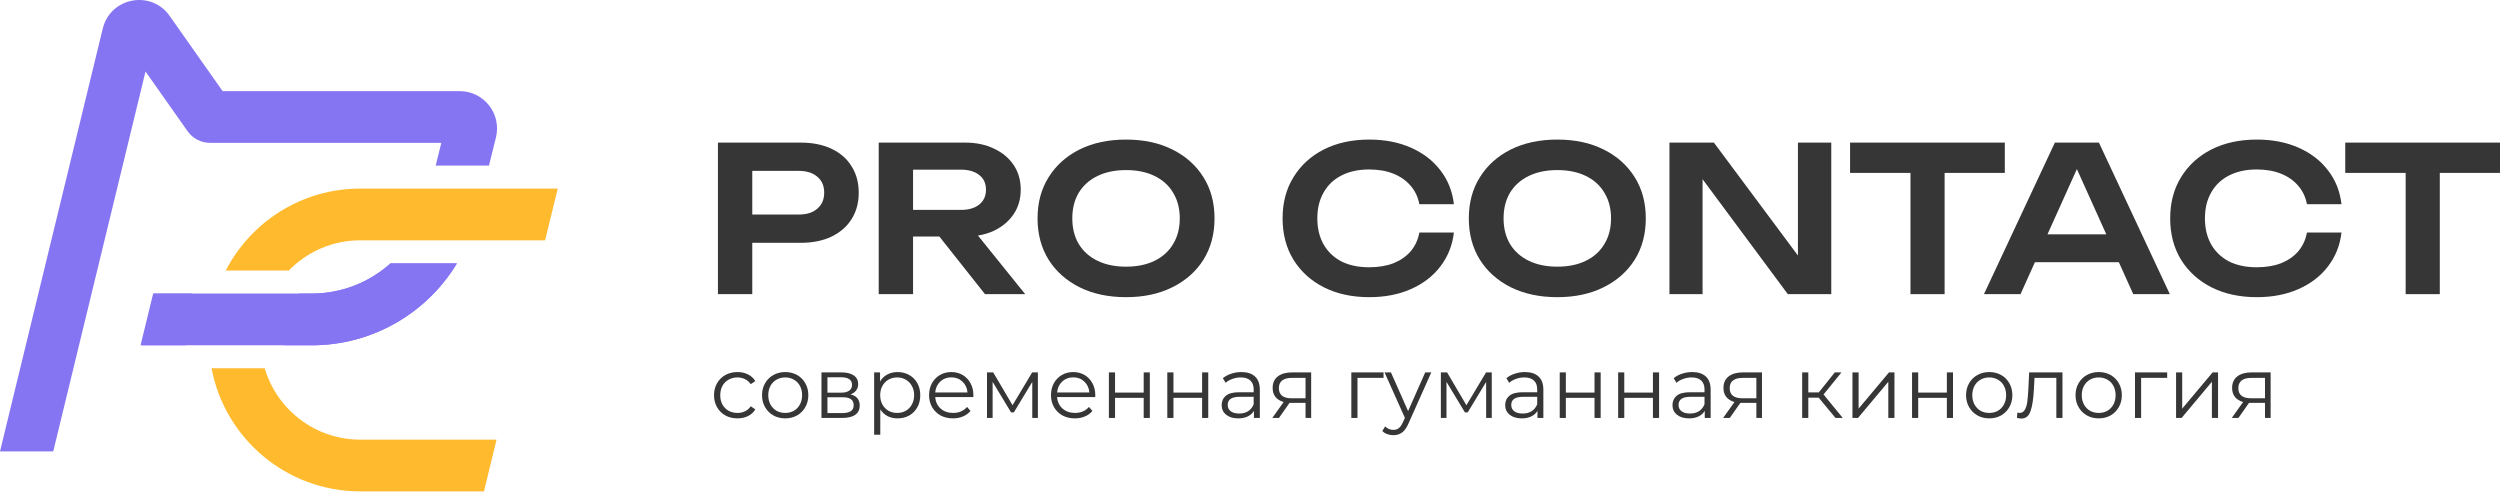 <?xml version="1.0" encoding="UTF-8"?> <svg xmlns="http://www.w3.org/2000/svg" width="180" height="36" viewBox="0 0 180 36" fill="none"> <path d="M57.64 10.267C58.503 10.267 59.25 10.417 59.88 10.718C60.51 11.019 60.99 11.441 61.32 11.984C61.659 12.527 61.829 13.157 61.829 13.875C61.829 14.593 61.659 15.223 61.32 15.766C60.99 16.3 60.51 16.722 59.88 17.032C59.25 17.333 58.503 17.483 57.64 17.483H52.825V15.446H57.509C58.081 15.446 58.527 15.306 58.847 15.024C59.177 14.743 59.342 14.36 59.342 13.875C59.342 13.38 59.177 12.997 58.847 12.726C58.527 12.444 58.081 12.304 57.509 12.304H53.044L54.164 11.125V21.178H51.691V10.267H57.64Z" fill="#363636"></path> <path d="M64.984 15.112H69.188C69.74 15.112 70.177 14.986 70.497 14.733C70.826 14.472 70.991 14.113 70.991 13.657C70.991 13.201 70.826 12.847 70.497 12.595C70.177 12.343 69.74 12.216 69.188 12.216H64.62L65.74 10.951V21.178H63.268V10.267H69.479C70.274 10.267 70.972 10.412 71.573 10.704C72.174 10.985 72.645 11.378 72.984 11.882C73.323 12.386 73.493 12.978 73.493 13.657C73.493 14.326 73.323 14.913 72.984 15.417C72.645 15.921 72.174 16.319 71.573 16.61C70.972 16.891 70.274 17.032 69.479 17.032H64.984V15.112ZM66.875 16.072H69.697L73.813 21.178H70.919L66.875 16.072Z" fill="#363636"></path> <path d="M81.075 21.396C79.805 21.396 78.689 21.159 77.729 20.684C76.779 20.208 76.037 19.549 75.504 18.705C74.971 17.852 74.704 16.858 74.704 15.723C74.704 14.588 74.971 13.599 75.504 12.755C76.037 11.901 76.779 11.237 77.729 10.762C78.689 10.287 79.805 10.049 81.075 10.049C82.345 10.049 83.456 10.287 84.406 10.762C85.366 11.237 86.112 11.901 86.646 12.755C87.179 13.599 87.446 14.588 87.446 15.723C87.446 16.858 87.179 17.852 86.646 18.705C86.112 19.549 85.366 20.208 84.406 20.684C83.456 21.159 82.345 21.396 81.075 21.396ZM81.075 19.2C81.87 19.2 82.554 19.059 83.126 18.778C83.708 18.497 84.154 18.094 84.464 17.57C84.784 17.047 84.944 16.431 84.944 15.723C84.944 15.015 84.784 14.399 84.464 13.875C84.154 13.351 83.708 12.949 83.126 12.668C82.554 12.386 81.87 12.246 81.075 12.246C80.289 12.246 79.606 12.386 79.024 12.668C78.442 12.949 77.991 13.351 77.671 13.875C77.361 14.399 77.206 15.015 77.206 15.723C77.206 16.431 77.361 17.047 77.671 17.57C77.991 18.094 78.442 18.497 79.024 18.778C79.606 19.059 80.289 19.2 81.075 19.2Z" fill="#363636"></path> <path d="M104.681 16.741C104.574 17.663 104.249 18.477 103.706 19.185C103.173 19.884 102.465 20.427 101.583 20.815C100.71 21.203 99.711 21.396 98.586 21.396C97.345 21.396 96.254 21.159 95.314 20.684C94.383 20.208 93.655 19.549 93.132 18.705C92.608 17.852 92.346 16.858 92.346 15.723C92.346 14.588 92.608 13.599 93.132 12.755C93.655 11.901 94.383 11.237 95.314 10.762C96.254 10.287 97.345 10.049 98.586 10.049C99.711 10.049 100.71 10.243 101.583 10.631C102.465 11.019 103.173 11.562 103.706 12.26C104.249 12.959 104.574 13.773 104.681 14.704H102.194C102.097 14.19 101.888 13.749 101.568 13.38C101.248 13.002 100.836 12.711 100.332 12.508C99.828 12.304 99.241 12.202 98.572 12.202C97.806 12.202 97.141 12.348 96.579 12.638C96.026 12.92 95.6 13.327 95.299 13.861C94.999 14.384 94.848 15.005 94.848 15.723C94.848 16.44 94.999 17.066 95.299 17.599C95.6 18.123 96.026 18.53 96.579 18.822C97.141 19.103 97.806 19.243 98.572 19.243C99.241 19.243 99.828 19.146 100.332 18.952C100.836 18.749 101.248 18.463 101.568 18.094C101.888 17.716 102.097 17.265 102.194 16.741H104.681Z" fill="#363636"></path> <path d="M112.126 21.396C110.856 21.396 109.741 21.159 108.781 20.684C107.83 20.208 107.088 19.549 106.555 18.705C106.022 17.852 105.755 16.858 105.755 15.723C105.755 14.588 106.022 13.599 106.555 12.755C107.088 11.901 107.83 11.237 108.781 10.762C109.741 10.287 110.856 10.049 112.126 10.049C113.396 10.049 114.507 10.287 115.457 10.762C116.417 11.237 117.164 11.901 117.697 12.755C118.23 13.599 118.497 14.588 118.497 15.723C118.497 16.858 118.23 17.852 117.697 18.705C117.164 19.549 116.417 20.208 115.457 20.684C114.507 21.159 113.396 21.396 112.126 21.396ZM112.126 19.2C112.921 19.2 113.605 19.059 114.177 18.778C114.759 18.497 115.205 18.094 115.515 17.57C115.835 17.047 115.995 16.431 115.995 15.723C115.995 15.015 115.835 14.399 115.515 13.875C115.205 13.351 114.759 12.949 114.177 12.668C113.605 12.386 112.921 12.246 112.126 12.246C111.341 12.246 110.657 12.386 110.075 12.668C109.493 12.949 109.042 13.351 108.722 13.875C108.412 14.399 108.257 15.015 108.257 15.723C108.257 16.431 108.412 17.047 108.722 17.57C109.042 18.094 109.493 18.497 110.075 18.778C110.657 19.059 111.341 19.2 112.126 19.2Z" fill="#363636"></path> <path d="M130.309 19.549L129.451 19.68V10.267H131.851V21.178H128.723L121.741 11.765L122.585 11.635V21.178H120.2V10.267H123.4L130.309 19.549Z" fill="#363636"></path> <path d="M137.554 11.373H140.012V21.178H137.554V11.373ZM133.205 10.267H144.347V12.449H133.205V10.267Z" fill="#363636"></path> <path d="M145.696 18.88V16.872H153.26V18.88H145.696ZM151.122 10.267L156.227 21.178H153.594L149.129 11.271H149.943L145.478 21.178H142.845L147.951 10.267H151.122Z" fill="#363636"></path> <path d="M168.587 16.741C168.481 17.663 168.156 18.477 167.613 19.185C167.079 19.884 166.372 20.427 165.489 20.815C164.616 21.203 163.618 21.396 162.493 21.396C161.252 21.396 160.161 21.159 159.22 20.684C158.289 20.208 157.562 19.549 157.038 18.705C156.515 17.852 156.253 16.858 156.253 15.723C156.253 14.588 156.515 13.599 157.038 12.755C157.562 11.901 158.289 11.237 159.22 10.762C160.161 10.287 161.252 10.049 162.493 10.049C163.618 10.049 164.616 10.243 165.489 10.631C166.372 11.019 167.079 11.562 167.613 12.26C168.156 12.959 168.481 13.773 168.587 14.704H166.1C166.003 14.19 165.795 13.749 165.475 13.38C165.155 13.002 164.742 12.711 164.238 12.508C163.734 12.304 163.147 12.202 162.478 12.202C161.712 12.202 161.048 12.348 160.485 12.638C159.933 12.92 159.506 13.327 159.205 13.861C158.905 14.384 158.755 15.005 158.755 15.723C158.755 16.44 158.905 17.066 159.205 17.599C159.506 18.123 159.933 18.53 160.485 18.822C161.048 19.103 161.712 19.243 162.478 19.243C163.147 19.243 163.734 19.146 164.238 18.952C164.742 18.749 165.155 18.463 165.475 18.094C165.795 17.716 166.003 17.265 166.1 16.741H168.587Z" fill="#363636"></path> <path d="M173.207 11.373H175.665V21.178H173.207V11.373ZM168.858 10.267H180V12.449H168.858V10.267Z" fill="#363636"></path> <path d="M53.098 30.123C52.774 30.123 52.483 30.053 52.225 29.911C51.972 29.77 51.773 29.573 51.627 29.319C51.482 29.061 51.409 28.773 51.409 28.453C51.409 28.133 51.482 27.846 51.627 27.592C51.773 27.339 51.972 27.142 52.225 27C52.483 26.859 52.774 26.788 53.098 26.788C53.38 26.788 53.632 26.844 53.852 26.957C54.077 27.065 54.253 27.225 54.382 27.437L54.052 27.661C53.944 27.499 53.806 27.378 53.64 27.299C53.474 27.216 53.293 27.175 53.098 27.175C52.861 27.175 52.647 27.229 52.456 27.337C52.269 27.441 52.121 27.59 52.014 27.786C51.91 27.981 51.858 28.203 51.858 28.453C51.858 28.706 51.91 28.931 52.014 29.126C52.121 29.317 52.269 29.467 52.456 29.575C52.647 29.679 52.861 29.731 53.098 29.731C53.293 29.731 53.474 29.691 53.64 29.612C53.806 29.533 53.944 29.413 54.052 29.251L54.382 29.475C54.253 29.687 54.077 29.849 53.852 29.961C53.628 30.069 53.376 30.123 53.098 30.123Z" fill="#363636"></path> <path d="M56.536 30.123C56.221 30.123 55.936 30.053 55.682 29.911C55.429 29.766 55.23 29.566 55.084 29.313C54.939 29.059 54.866 28.773 54.866 28.453C54.866 28.133 54.939 27.846 55.084 27.592C55.23 27.339 55.429 27.142 55.682 27C55.936 26.859 56.221 26.788 56.536 26.788C56.852 26.788 57.137 26.859 57.39 27C57.644 27.142 57.841 27.339 57.982 27.592C58.128 27.846 58.2 28.133 58.2 28.453C58.2 28.773 58.128 29.059 57.982 29.313C57.841 29.566 57.644 29.766 57.39 29.911C57.137 30.053 56.852 30.123 56.536 30.123ZM56.536 29.731C56.769 29.731 56.977 29.679 57.16 29.575C57.347 29.467 57.492 29.315 57.596 29.12C57.7 28.924 57.752 28.702 57.752 28.453C57.752 28.203 57.7 27.981 57.596 27.786C57.492 27.59 57.347 27.441 57.16 27.337C56.977 27.229 56.769 27.175 56.536 27.175C56.304 27.175 56.094 27.229 55.907 27.337C55.724 27.441 55.579 27.59 55.471 27.786C55.367 27.981 55.315 28.203 55.315 28.453C55.315 28.702 55.367 28.924 55.471 29.12C55.579 29.315 55.724 29.467 55.907 29.575C56.094 29.679 56.304 29.731 56.536 29.731Z" fill="#363636"></path> <path d="M61.234 28.397C61.679 28.5 61.901 28.768 61.901 29.201C61.901 29.488 61.795 29.708 61.583 29.861C61.371 30.015 61.056 30.092 60.636 30.092H59.146V26.813H60.592C60.966 26.813 61.259 26.886 61.471 27.031C61.683 27.177 61.789 27.385 61.789 27.655C61.789 27.833 61.739 27.987 61.639 28.116C61.544 28.241 61.409 28.334 61.234 28.397ZM59.576 28.272H60.561C60.815 28.272 61.008 28.224 61.141 28.128C61.278 28.033 61.346 27.894 61.346 27.711C61.346 27.528 61.278 27.391 61.141 27.299C61.008 27.208 60.815 27.162 60.561 27.162H59.576V28.272ZM60.617 29.743C60.9 29.743 61.112 29.697 61.253 29.606C61.394 29.515 61.465 29.371 61.465 29.176C61.465 28.98 61.4 28.837 61.272 28.746C61.143 28.65 60.939 28.602 60.661 28.602H59.576V29.743H60.617Z" fill="#363636"></path> <path d="M64.627 26.788C64.935 26.788 65.213 26.859 65.462 27C65.712 27.137 65.907 27.333 66.048 27.586C66.189 27.84 66.26 28.128 66.26 28.453C66.26 28.781 66.189 29.072 66.048 29.325C65.907 29.579 65.712 29.776 65.462 29.918C65.217 30.055 64.939 30.123 64.627 30.123C64.361 30.123 64.12 30.069 63.904 29.961C63.692 29.849 63.518 29.687 63.381 29.475V31.302H62.938V26.813H63.362V27.462C63.495 27.245 63.669 27.079 63.886 26.963C64.106 26.846 64.353 26.788 64.627 26.788ZM64.596 29.731C64.825 29.731 65.032 29.679 65.219 29.575C65.406 29.467 65.552 29.315 65.656 29.12C65.764 28.924 65.818 28.702 65.818 28.453C65.818 28.203 65.764 27.983 65.656 27.792C65.552 27.597 65.406 27.445 65.219 27.337C65.032 27.229 64.825 27.175 64.596 27.175C64.363 27.175 64.153 27.229 63.967 27.337C63.784 27.445 63.638 27.597 63.53 27.792C63.426 27.983 63.374 28.203 63.374 28.453C63.374 28.702 63.426 28.924 63.53 29.12C63.638 29.315 63.784 29.467 63.967 29.575C64.153 29.679 64.363 29.731 64.596 29.731Z" fill="#363636"></path> <path d="M70.078 28.59H67.335C67.361 28.931 67.491 29.207 67.728 29.419C67.965 29.627 68.264 29.731 68.626 29.731C68.829 29.731 69.016 29.695 69.187 29.625C69.357 29.55 69.504 29.442 69.629 29.3L69.878 29.587C69.733 29.762 69.55 29.895 69.33 29.986C69.114 30.078 68.875 30.123 68.613 30.123C68.277 30.123 67.978 30.053 67.716 29.911C67.458 29.766 67.257 29.566 67.111 29.313C66.966 29.059 66.893 28.773 66.893 28.453C66.893 28.133 66.962 27.846 67.099 27.592C67.24 27.339 67.431 27.142 67.672 27C67.917 26.859 68.192 26.788 68.495 26.788C68.798 26.788 69.07 26.859 69.311 27C69.552 27.142 69.741 27.339 69.878 27.592C70.016 27.842 70.084 28.128 70.084 28.453L70.078 28.59ZM68.495 27.169C68.179 27.169 67.913 27.27 67.697 27.474C67.485 27.673 67.365 27.935 67.335 28.259H69.66C69.631 27.935 69.509 27.673 69.293 27.474C69.081 27.27 68.815 27.169 68.495 27.169Z" fill="#363636"></path> <path d="M74.728 26.813V30.092H74.323V27.499L72.996 29.693H72.796L71.469 27.493V30.092H71.064V26.813H71.512L72.902 29.176L74.317 26.813H74.728Z" fill="#363636"></path> <path d="M78.855 28.59H76.112C76.137 28.931 76.268 29.207 76.505 29.419C76.742 29.627 77.041 29.731 77.403 29.731C77.606 29.731 77.793 29.695 77.963 29.625C78.134 29.55 78.281 29.442 78.406 29.3L78.655 29.587C78.51 29.762 78.327 29.895 78.107 29.986C77.891 30.078 77.652 30.123 77.39 30.123C77.053 30.123 76.754 30.053 76.493 29.911C76.235 29.766 76.033 29.566 75.888 29.313C75.743 29.059 75.67 28.773 75.67 28.453C75.67 28.133 75.738 27.846 75.876 27.592C76.017 27.339 76.208 27.142 76.449 27C76.694 26.859 76.968 26.788 77.272 26.788C77.575 26.788 77.847 26.859 78.088 27C78.329 27.142 78.518 27.339 78.655 27.592C78.792 27.842 78.861 28.128 78.861 28.453L78.855 28.59ZM77.272 27.169C76.956 27.169 76.69 27.27 76.474 27.474C76.262 27.673 76.141 27.935 76.112 28.259H78.437C78.408 27.935 78.285 27.673 78.069 27.474C77.857 27.27 77.591 27.169 77.272 27.169Z" fill="#363636"></path> <path d="M79.84 26.813H80.283V28.266H82.346V26.813H82.788V30.092H82.346V28.646H80.283V30.092H79.84V26.813Z" fill="#363636"></path> <path d="M84.046 26.813H84.489V28.266H86.552V26.813H86.994V30.092H86.552V28.646H84.489V30.092H84.046V26.813Z" fill="#363636"></path> <path d="M89.38 26.788C89.808 26.788 90.136 26.896 90.365 27.112C90.593 27.324 90.708 27.64 90.708 28.06V30.092H90.284V29.581C90.184 29.751 90.037 29.884 89.841 29.98C89.65 30.076 89.422 30.123 89.156 30.123C88.79 30.123 88.499 30.036 88.283 29.861C88.067 29.687 87.959 29.456 87.959 29.17C87.959 28.891 88.059 28.667 88.258 28.496C88.462 28.326 88.784 28.241 89.224 28.241H90.265V28.041C90.265 27.759 90.186 27.545 90.028 27.399C89.87 27.25 89.64 27.175 89.337 27.175C89.129 27.175 88.929 27.21 88.738 27.281C88.547 27.347 88.383 27.441 88.246 27.561L88.046 27.231C88.213 27.09 88.412 26.982 88.645 26.907C88.877 26.828 89.123 26.788 89.38 26.788ZM89.224 29.774C89.474 29.774 89.688 29.718 89.866 29.606C90.045 29.49 90.178 29.323 90.265 29.107V28.571H89.237C88.676 28.571 88.395 28.766 88.395 29.157C88.395 29.348 88.468 29.5 88.614 29.612C88.759 29.72 88.963 29.774 89.224 29.774Z" fill="#363636"></path> <path d="M94.404 26.813V30.092H93.999V29.008H92.97H92.846L92.085 30.092H91.605L92.422 28.945C92.168 28.875 91.973 28.754 91.836 28.584C91.699 28.413 91.63 28.197 91.63 27.935C91.63 27.57 91.755 27.291 92.004 27.1C92.253 26.909 92.594 26.813 93.026 26.813H94.404ZM92.079 27.948C92.079 28.434 92.388 28.677 93.007 28.677H93.999V27.206H93.039C92.399 27.206 92.079 27.453 92.079 27.948Z" fill="#363636"></path> <path d="M99.615 27.206H97.739V30.092H97.296V26.813H99.615V27.206Z" fill="#363636"></path> <path d="M103.053 26.813L101.414 30.485C101.281 30.792 101.127 31.011 100.952 31.139C100.778 31.268 100.568 31.333 100.323 31.333C100.165 31.333 100.017 31.308 99.88 31.258C99.743 31.208 99.625 31.133 99.525 31.034L99.731 30.703C99.897 30.869 100.096 30.952 100.329 30.952C100.479 30.952 100.605 30.911 100.709 30.828C100.817 30.745 100.917 30.603 101.008 30.404L101.152 30.086L99.687 26.813H100.148L101.382 29.6L102.616 26.813H103.053Z" fill="#363636"></path> <path d="M107.407 26.813V30.092H107.002V27.499L105.674 29.693H105.475L104.147 27.493V30.092H103.742V26.813H104.191L105.581 29.176L106.996 26.813H107.407Z" fill="#363636"></path> <path d="M109.794 26.788C110.222 26.788 110.55 26.896 110.779 27.112C111.008 27.324 111.122 27.64 111.122 28.06V30.092H110.698V29.581C110.598 29.751 110.451 29.884 110.255 29.98C110.064 30.076 109.836 30.123 109.57 30.123C109.204 30.123 108.913 30.036 108.697 29.861C108.481 29.687 108.373 29.456 108.373 29.17C108.373 28.891 108.473 28.667 108.672 28.496C108.876 28.326 109.198 28.241 109.638 28.241H110.679V28.041C110.679 27.759 110.6 27.545 110.442 27.399C110.285 27.25 110.054 27.175 109.751 27.175C109.543 27.175 109.343 27.21 109.152 27.281C108.961 27.347 108.797 27.441 108.66 27.561L108.46 27.231C108.627 27.09 108.826 26.982 109.059 26.907C109.291 26.828 109.537 26.788 109.794 26.788ZM109.638 29.774C109.888 29.774 110.102 29.718 110.28 29.606C110.459 29.49 110.592 29.323 110.679 29.107V28.571H109.651C109.09 28.571 108.81 28.766 108.81 29.157C108.81 29.348 108.882 29.5 109.028 29.612C109.173 29.72 109.377 29.774 109.638 29.774Z" fill="#363636"></path> <path d="M112.3 26.813H112.742V28.266H114.805V26.813H115.248V30.092H114.805V28.646H112.742V30.092H112.3V26.813Z" fill="#363636"></path> <path d="M116.506 26.813H116.948V28.266H119.011V26.813H119.454V30.092H119.011V28.646H116.948V30.092H116.506V26.813Z" fill="#363636"></path> <path d="M121.839 26.788C122.267 26.788 122.596 26.896 122.824 27.112C123.053 27.324 123.167 27.64 123.167 28.06V30.092H122.743V29.581C122.643 29.751 122.496 29.884 122.301 29.98C122.11 30.076 121.881 30.123 121.615 30.123C121.249 30.123 120.959 30.036 120.743 29.861C120.526 29.687 120.418 29.456 120.418 29.17C120.418 28.891 120.518 28.667 120.718 28.496C120.921 28.326 121.243 28.241 121.684 28.241H122.725V28.041C122.725 27.759 122.646 27.545 122.488 27.399C122.33 27.25 122.099 27.175 121.796 27.175C121.588 27.175 121.389 27.21 121.198 27.281C121.006 27.347 120.842 27.441 120.705 27.561L120.506 27.231C120.672 27.09 120.871 26.982 121.104 26.907C121.337 26.828 121.582 26.788 121.839 26.788ZM121.684 29.774C121.933 29.774 122.147 29.718 122.326 29.606C122.504 29.49 122.637 29.323 122.725 29.107V28.571H121.696C121.135 28.571 120.855 28.766 120.855 29.157C120.855 29.348 120.927 29.5 121.073 29.612C121.218 29.72 121.422 29.774 121.684 29.774Z" fill="#363636"></path> <path d="M126.863 26.813V30.092H126.458V29.008H125.429H125.305L124.544 30.092H124.065L124.881 28.945C124.628 28.875 124.432 28.754 124.295 28.584C124.158 28.413 124.089 28.197 124.089 27.935C124.089 27.57 124.214 27.291 124.463 27.1C124.713 26.909 125.053 26.813 125.486 26.813H126.863ZM124.538 27.948C124.538 28.434 124.848 28.677 125.467 28.677H126.458V27.206H125.498C124.858 27.206 124.538 27.453 124.538 27.948Z" fill="#363636"></path> <path d="M130.946 28.633H130.198V30.092H129.756V26.813H130.198V28.253H130.953L132.106 26.813H132.586L131.295 28.403L132.679 30.092H132.155L130.946 28.633Z" fill="#363636"></path> <path d="M133.377 26.813H133.82V29.419L136.008 26.813H136.4V30.092H135.958V27.486L133.776 30.092H133.377V26.813Z" fill="#363636"></path> <path d="M137.668 26.813H138.111V28.266H140.174V26.813H140.616V30.092H140.174V28.646H138.111V30.092H137.668V26.813Z" fill="#363636"></path> <path d="M143.227 30.123C142.911 30.123 142.626 30.053 142.373 29.911C142.119 29.766 141.92 29.566 141.774 29.313C141.629 29.059 141.556 28.773 141.556 28.453C141.556 28.133 141.629 27.846 141.774 27.592C141.92 27.339 142.119 27.142 142.373 27C142.626 26.859 142.911 26.788 143.227 26.788C143.542 26.788 143.827 26.859 144.081 27C144.334 27.142 144.531 27.339 144.673 27.592C144.818 27.846 144.891 28.133 144.891 28.453C144.891 28.773 144.818 29.059 144.673 29.313C144.531 29.566 144.334 29.766 144.081 29.911C143.827 30.053 143.542 30.123 143.227 30.123ZM143.227 29.731C143.459 29.731 143.667 29.679 143.85 29.575C144.037 29.467 144.182 29.315 144.286 29.12C144.39 28.924 144.442 28.702 144.442 28.453C144.442 28.203 144.39 27.981 144.286 27.786C144.182 27.59 144.037 27.441 143.85 27.337C143.667 27.229 143.459 27.175 143.227 27.175C142.994 27.175 142.784 27.229 142.597 27.337C142.414 27.441 142.269 27.59 142.161 27.786C142.057 27.981 142.005 28.203 142.005 28.453C142.005 28.702 142.057 28.924 142.161 29.12C142.269 29.315 142.414 29.467 142.597 29.575C142.784 29.679 142.994 29.731 143.227 29.731Z" fill="#363636"></path> <path d="M148.498 26.813V30.092H148.056V27.206H146.485L146.442 28.016C146.408 28.698 146.329 29.221 146.205 29.587C146.08 29.953 145.858 30.136 145.538 30.136C145.451 30.136 145.345 30.119 145.22 30.086L145.251 29.706C145.326 29.722 145.378 29.731 145.407 29.731C145.577 29.731 145.706 29.652 145.793 29.494C145.881 29.336 145.939 29.14 145.968 28.908C145.997 28.675 146.022 28.367 146.043 27.985L146.099 26.813H148.498Z" fill="#363636"></path> <path d="M151.109 30.123C150.793 30.123 150.508 30.053 150.255 29.911C150.001 29.766 149.802 29.566 149.657 29.313C149.511 29.059 149.438 28.773 149.438 28.453C149.438 28.133 149.511 27.846 149.657 27.592C149.802 27.339 150.001 27.142 150.255 27C150.508 26.859 150.793 26.788 151.109 26.788C151.424 26.788 151.709 26.859 151.963 27C152.216 27.142 152.413 27.339 152.555 27.592C152.7 27.846 152.773 28.133 152.773 28.453C152.773 28.773 152.7 29.059 152.555 29.313C152.413 29.566 152.216 29.766 151.963 29.911C151.709 30.053 151.424 30.123 151.109 30.123ZM151.109 29.731C151.341 29.731 151.549 29.679 151.732 29.575C151.919 29.467 152.064 29.315 152.168 29.12C152.272 28.924 152.324 28.702 152.324 28.453C152.324 28.203 152.272 27.981 152.168 27.786C152.064 27.59 151.919 27.441 151.732 27.337C151.549 27.229 151.341 27.175 151.109 27.175C150.876 27.175 150.666 27.229 150.479 27.337C150.296 27.441 150.151 27.59 150.043 27.786C149.939 27.981 149.887 28.203 149.887 28.453C149.887 28.702 149.939 28.924 150.043 29.12C150.151 29.315 150.296 29.467 150.479 29.575C150.666 29.679 150.876 29.731 151.109 29.731Z" fill="#363636"></path> <path d="M156.037 27.206H154.161V30.092H153.719V26.813H156.037V27.206Z" fill="#363636"></path> <path d="M156.677 26.813H157.119V29.419L159.307 26.813H159.699V30.092H159.257V27.486L157.075 30.092H156.677V26.813Z" fill="#363636"></path> <path d="M163.486 26.813V30.092H163.08V29.008H162.052H161.927L161.167 30.092H160.687L161.504 28.945C161.25 28.875 161.055 28.754 160.918 28.584C160.781 28.413 160.712 28.197 160.712 27.935C160.712 27.57 160.837 27.291 161.086 27.1C161.335 26.909 161.676 26.813 162.108 26.813H163.486ZM161.161 27.948C161.161 28.434 161.47 28.677 162.089 28.677H163.08V27.206H162.121C161.481 27.206 161.161 27.453 161.161 27.948Z" fill="#363636"></path> <path fill-rule="evenodd" clip-rule="evenodd" d="M12.212 1.142C10.882 -0.746 7.949 -0.191 7.4 2.053L0 32.501H3.833L10.477 5.148L13.503 9.444C13.875 9.972 14.481 10.286 15.127 10.286H31.775L31.369 11.922H35.206L35.708 9.899C36.129 8.202 34.845 6.561 33.097 6.561H16.029L12.212 1.142ZM32.902 18.959H28.122C26.604 20.324 24.602 21.136 22.448 21.136H21.547C20.84 22.064 20.421 23.222 20.421 24.479C20.421 24.607 20.425 24.735 20.434 24.861H22.448C26.81 24.861 30.736 22.549 32.902 18.959ZM13.391 24.861C13.387 24.734 13.386 24.607 13.386 24.479C13.386 23.321 13.542 22.2 13.835 21.136H11.071L10.164 24.861H13.391Z" fill="#8675F3"></path> <path fill-rule="evenodd" clip-rule="evenodd" d="M22.448 21.136C24.597 21.136 26.594 20.328 28.11 18.97H32.895C30.729 22.553 26.806 24.861 22.448 24.861H10.121L11.028 21.136H22.448Z" fill="#8675F3"></path> <path fill-rule="evenodd" clip-rule="evenodd" d="M25.939 13.578H40.157L39.249 17.303H25.939C23.92 17.303 22.096 18.138 20.792 19.48H16.252C18.063 15.975 21.722 13.578 25.939 13.578ZM15.231 26.517C16.186 31.563 20.617 35.379 25.939 35.379H34.845L35.752 31.654H25.939C22.685 31.654 19.937 29.487 19.059 26.517H15.231Z" fill="#FFBA2E"></path> </svg> 